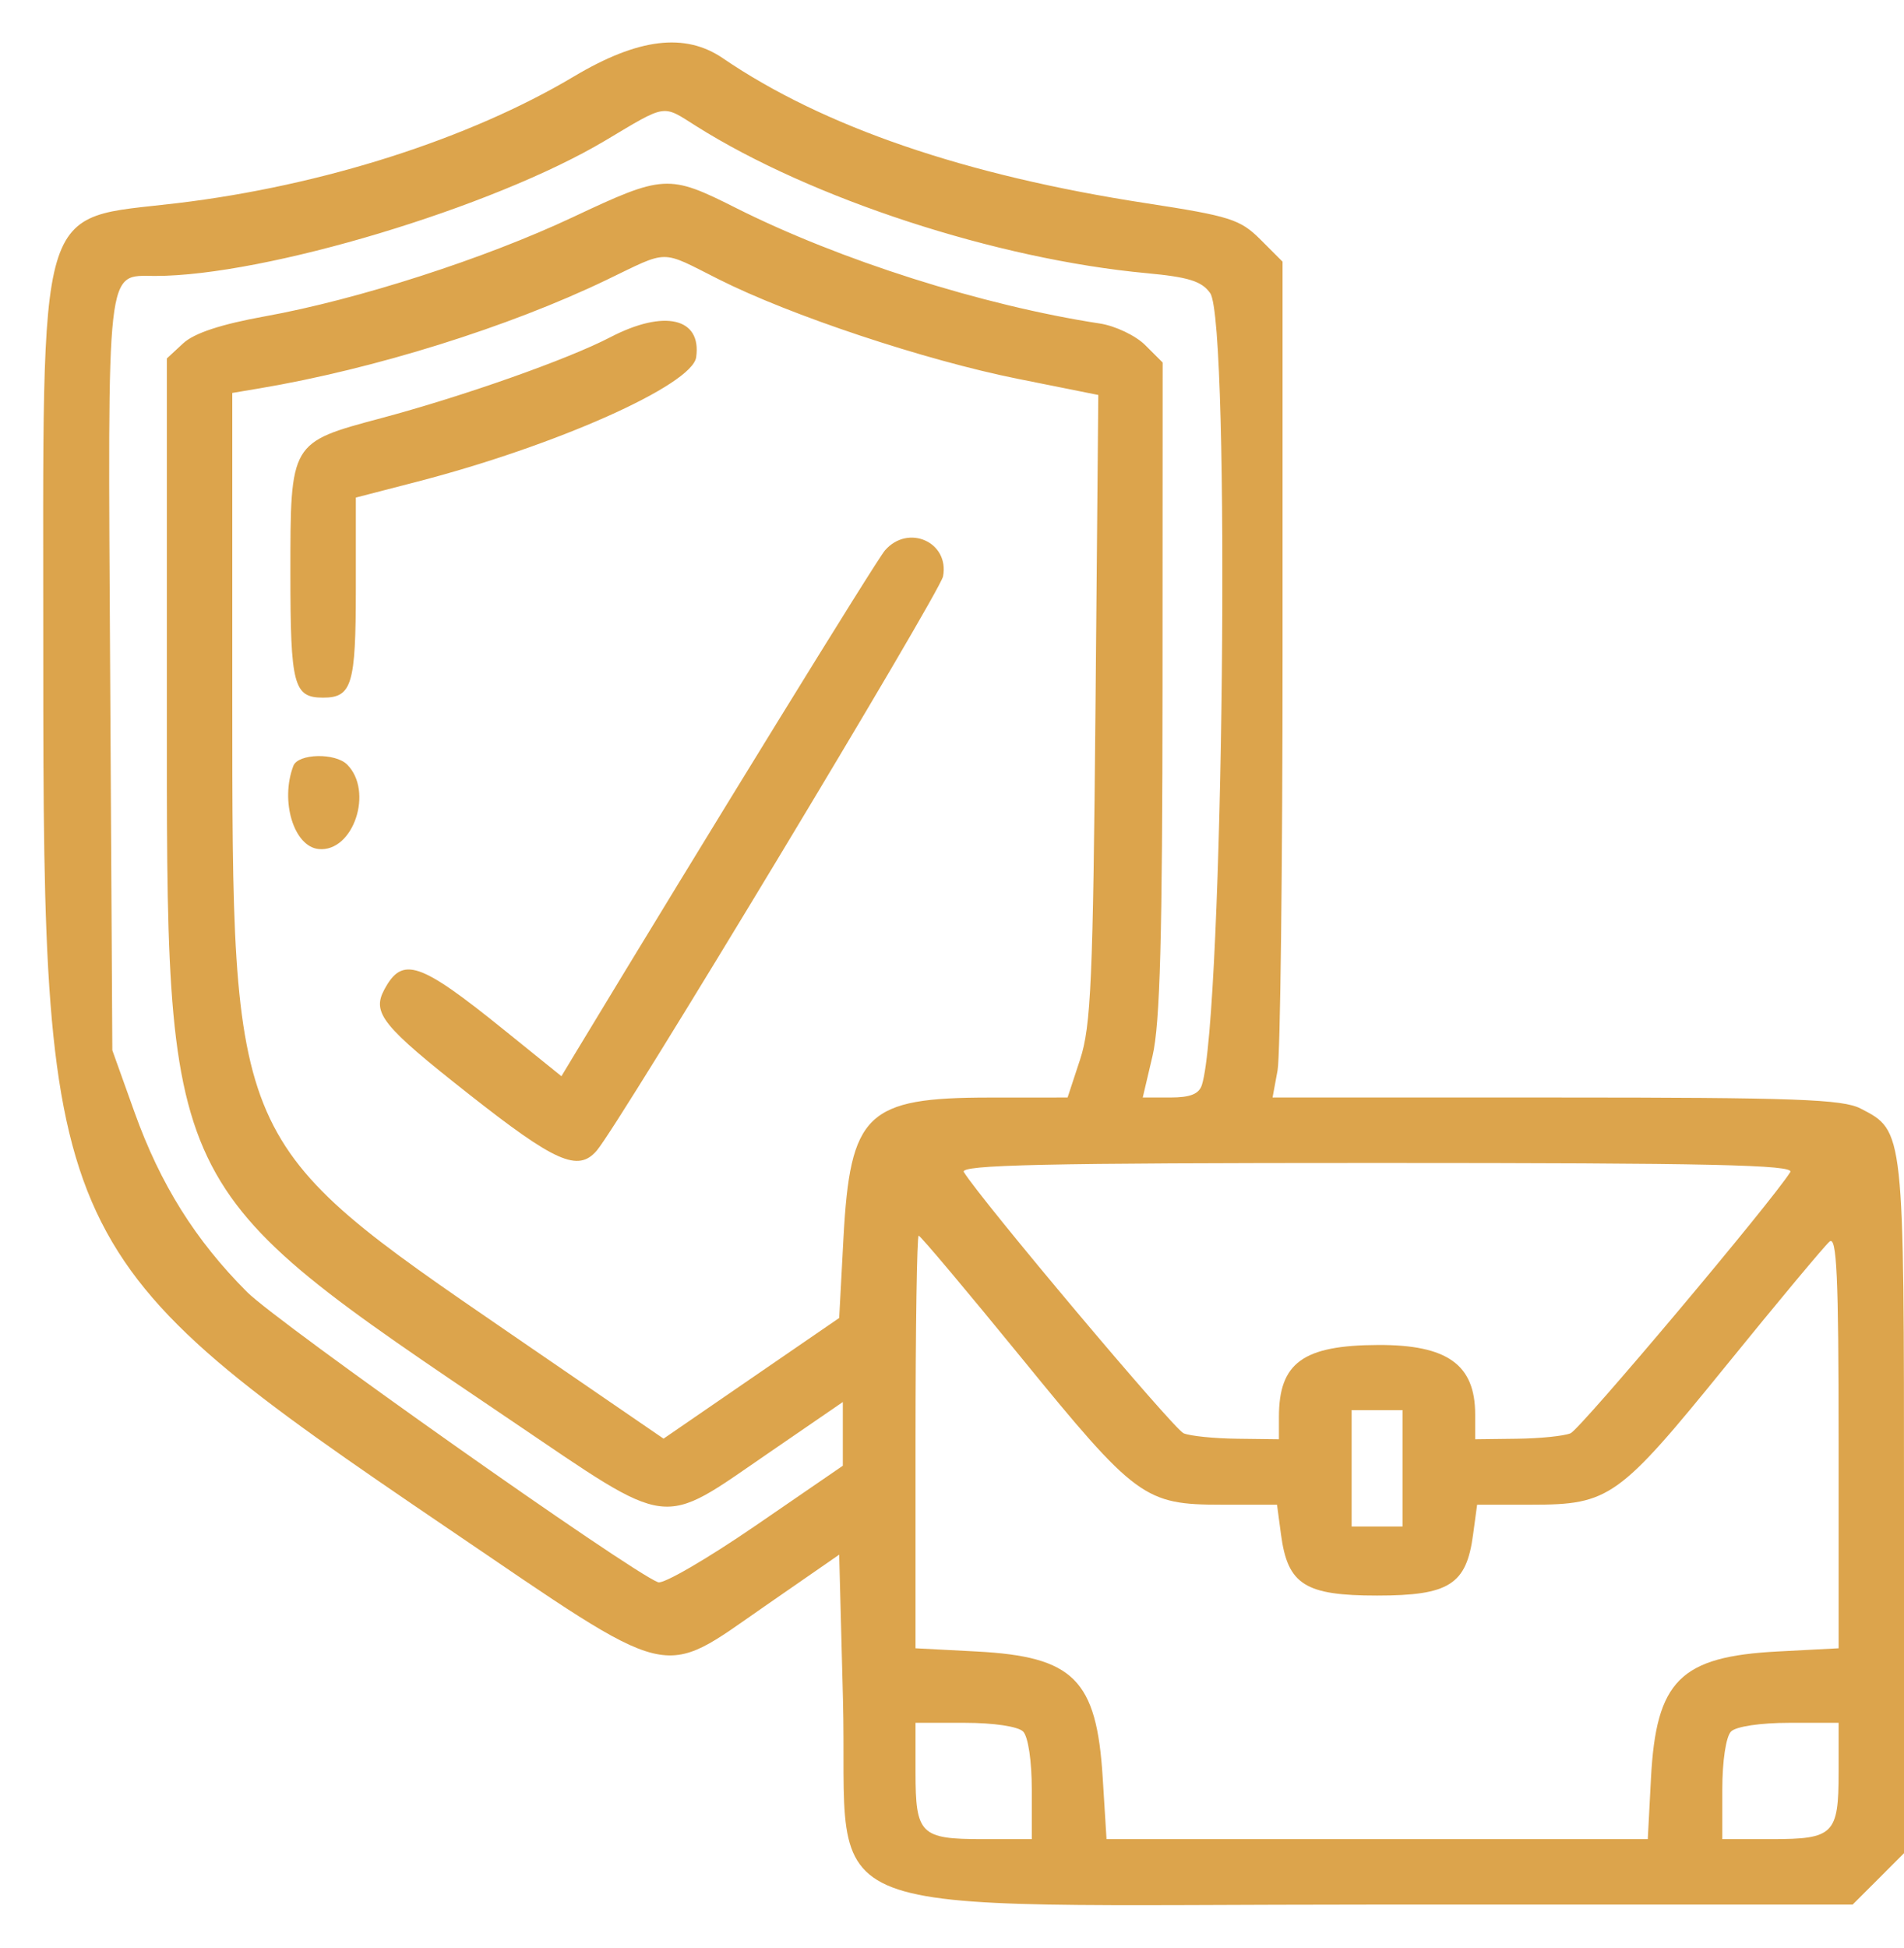 <svg width="44" height="45" viewBox="0 0 44 45" fill="none" xmlns="http://www.w3.org/2000/svg">
<g clip-path="url(#clip0_3203_495)">
<path fill-rule="evenodd" clip-rule="evenodd" d="M13.262 1.767C10.844 3.208 7.459 4.29 4.108 4.692C0.799 5.089 1 4.404 1 15.242C1 28.739 1.153 29.066 10.348 35.308C15.65 38.907 15.224 38.802 17.679 37.103L19.393 35.916L19.48 39.244C19.617 44.525 18.248 44 31.885 44H42.813L43.407 43.407L44 42.813V34.832C44 26.076 44.007 26.132 42.998 25.61C42.582 25.395 41.482 25.355 35.957 25.355H29.408L29.524 24.726C29.587 24.379 29.639 20.034 29.639 15.071V6.045L29.127 5.533C28.661 5.067 28.426 4.993 26.482 4.694C22.308 4.053 19.028 2.93 16.706 1.346C15.831 0.749 14.749 0.881 13.262 1.767ZM16.085 2.911C18.745 4.59 23.031 5.99 26.498 6.311C27.468 6.401 27.774 6.497 27.967 6.773C28.441 7.449 28.274 23.466 27.776 25.061C27.71 25.274 27.508 25.355 27.046 25.355H26.408L26.635 24.39C26.808 23.654 26.863 21.629 26.865 15.9L26.868 8.375L26.466 7.974C26.246 7.754 25.773 7.528 25.417 7.474C22.707 7.059 19.395 6.007 16.999 4.8C15.455 4.023 15.335 4.03 13.245 5.014C11.207 5.974 8.266 6.922 6.123 7.308C5.106 7.492 4.488 7.696 4.234 7.931L3.856 8.281L3.856 16.116C3.856 27.647 3.707 27.334 11.815 32.818C15.56 35.351 15.226 35.308 17.755 33.572L19.477 32.39V33.126V33.862L17.453 35.251C16.34 36.014 15.33 36.601 15.208 36.554C14.552 36.303 6.429 30.568 5.711 29.85C4.517 28.656 3.705 27.36 3.11 25.699L2.596 24.264L2.546 15.592C2.49 5.969 2.444 6.375 3.586 6.375C6.127 6.375 11.395 4.791 13.984 3.249C15.422 2.392 15.296 2.413 16.085 2.911ZM16.608 6.452C18.268 7.288 21.366 8.319 23.521 8.752L25.381 9.125L25.316 16.358C25.259 22.638 25.212 23.708 24.961 24.474L24.671 25.355L22.872 25.356C20.022 25.357 19.647 25.718 19.491 28.614L19.393 30.448L17.363 31.842L15.334 33.236L11.801 30.814C5.34 26.383 5.368 26.448 5.368 16.09V9.078L5.997 8.972C8.649 8.526 11.756 7.555 14.018 6.466C15.477 5.764 15.243 5.765 16.608 6.452ZM14.102 7.792C13.123 8.301 10.725 9.148 8.811 9.66C6.701 10.224 6.711 10.206 6.711 13.247C6.711 15.836 6.785 16.117 7.467 16.117C8.133 16.117 8.223 15.819 8.223 13.605V11.495L9.622 11.133C12.844 10.301 15.997 8.896 16.088 8.253C16.218 7.342 15.352 7.141 14.102 7.792ZM20.45 12.716C20.253 12.943 16.361 19.262 13.307 24.311L12.974 24.863L11.648 23.793C9.691 22.214 9.299 22.082 8.881 22.862C8.592 23.402 8.833 23.701 10.827 25.271C12.833 26.852 13.359 27.085 13.791 26.581C14.316 25.969 21.721 13.694 21.793 13.316C21.944 12.524 20.987 12.097 20.45 12.716ZM6.78 17.692C6.469 18.504 6.79 19.56 7.366 19.615C8.165 19.691 8.639 18.28 8.022 17.663C7.746 17.387 6.889 17.408 6.78 17.692ZM41.372 27.077C40.972 27.728 36.522 33.017 36.294 33.112C36.144 33.175 35.587 33.232 35.056 33.238L34.09 33.25V32.675C34.09 31.526 33.446 31.066 31.85 31.072C30.112 31.078 29.555 31.482 29.555 32.735V33.25L28.589 33.238C28.058 33.232 27.501 33.175 27.352 33.112C27.124 33.017 22.674 27.728 22.274 27.077C22.171 26.91 24.123 26.867 31.823 26.867C39.522 26.867 41.474 26.91 41.372 27.077ZM23.597 31.36C26.248 34.613 26.451 34.762 28.229 34.762H29.511L29.604 35.458C29.759 36.609 30.157 36.861 31.823 36.861C33.488 36.861 33.887 36.609 34.041 35.458L34.135 34.762H35.389C37.191 34.762 37.406 34.608 39.885 31.554C41.086 30.074 42.163 28.783 42.279 28.684C42.446 28.542 42.489 29.48 42.489 33.292L42.489 38.079L41.079 38.153C38.827 38.271 38.272 38.827 38.153 41.078L38.079 42.488H31.825H25.571L25.482 41.059C25.341 38.799 24.811 38.271 22.567 38.153L21.157 38.079V33.313C21.157 30.692 21.19 28.547 21.23 28.547C21.27 28.547 22.335 29.813 23.597 31.36ZM32.411 33.922V35.266H31.823H31.235V33.922V32.578H31.823H32.411V33.922ZM23.643 40.002C23.76 40.12 23.844 40.682 23.844 41.346V42.488H22.702C21.27 42.488 21.157 42.374 21.157 40.943V39.801H22.299C22.963 39.801 23.525 39.885 23.643 40.002ZM42.489 40.943C42.489 42.374 42.375 42.488 40.944 42.488H39.801V41.346C39.801 40.682 39.886 40.12 40.003 40.002C40.12 39.885 40.682 39.801 41.347 39.801H42.489V40.943Z" fill="#DCA44C"/>
</g>
<defs>
<clipPath id="clip0_3203_495">
<rect width="44" height="45" fill="white"/>
</clipPath>
</defs>
</svg>

